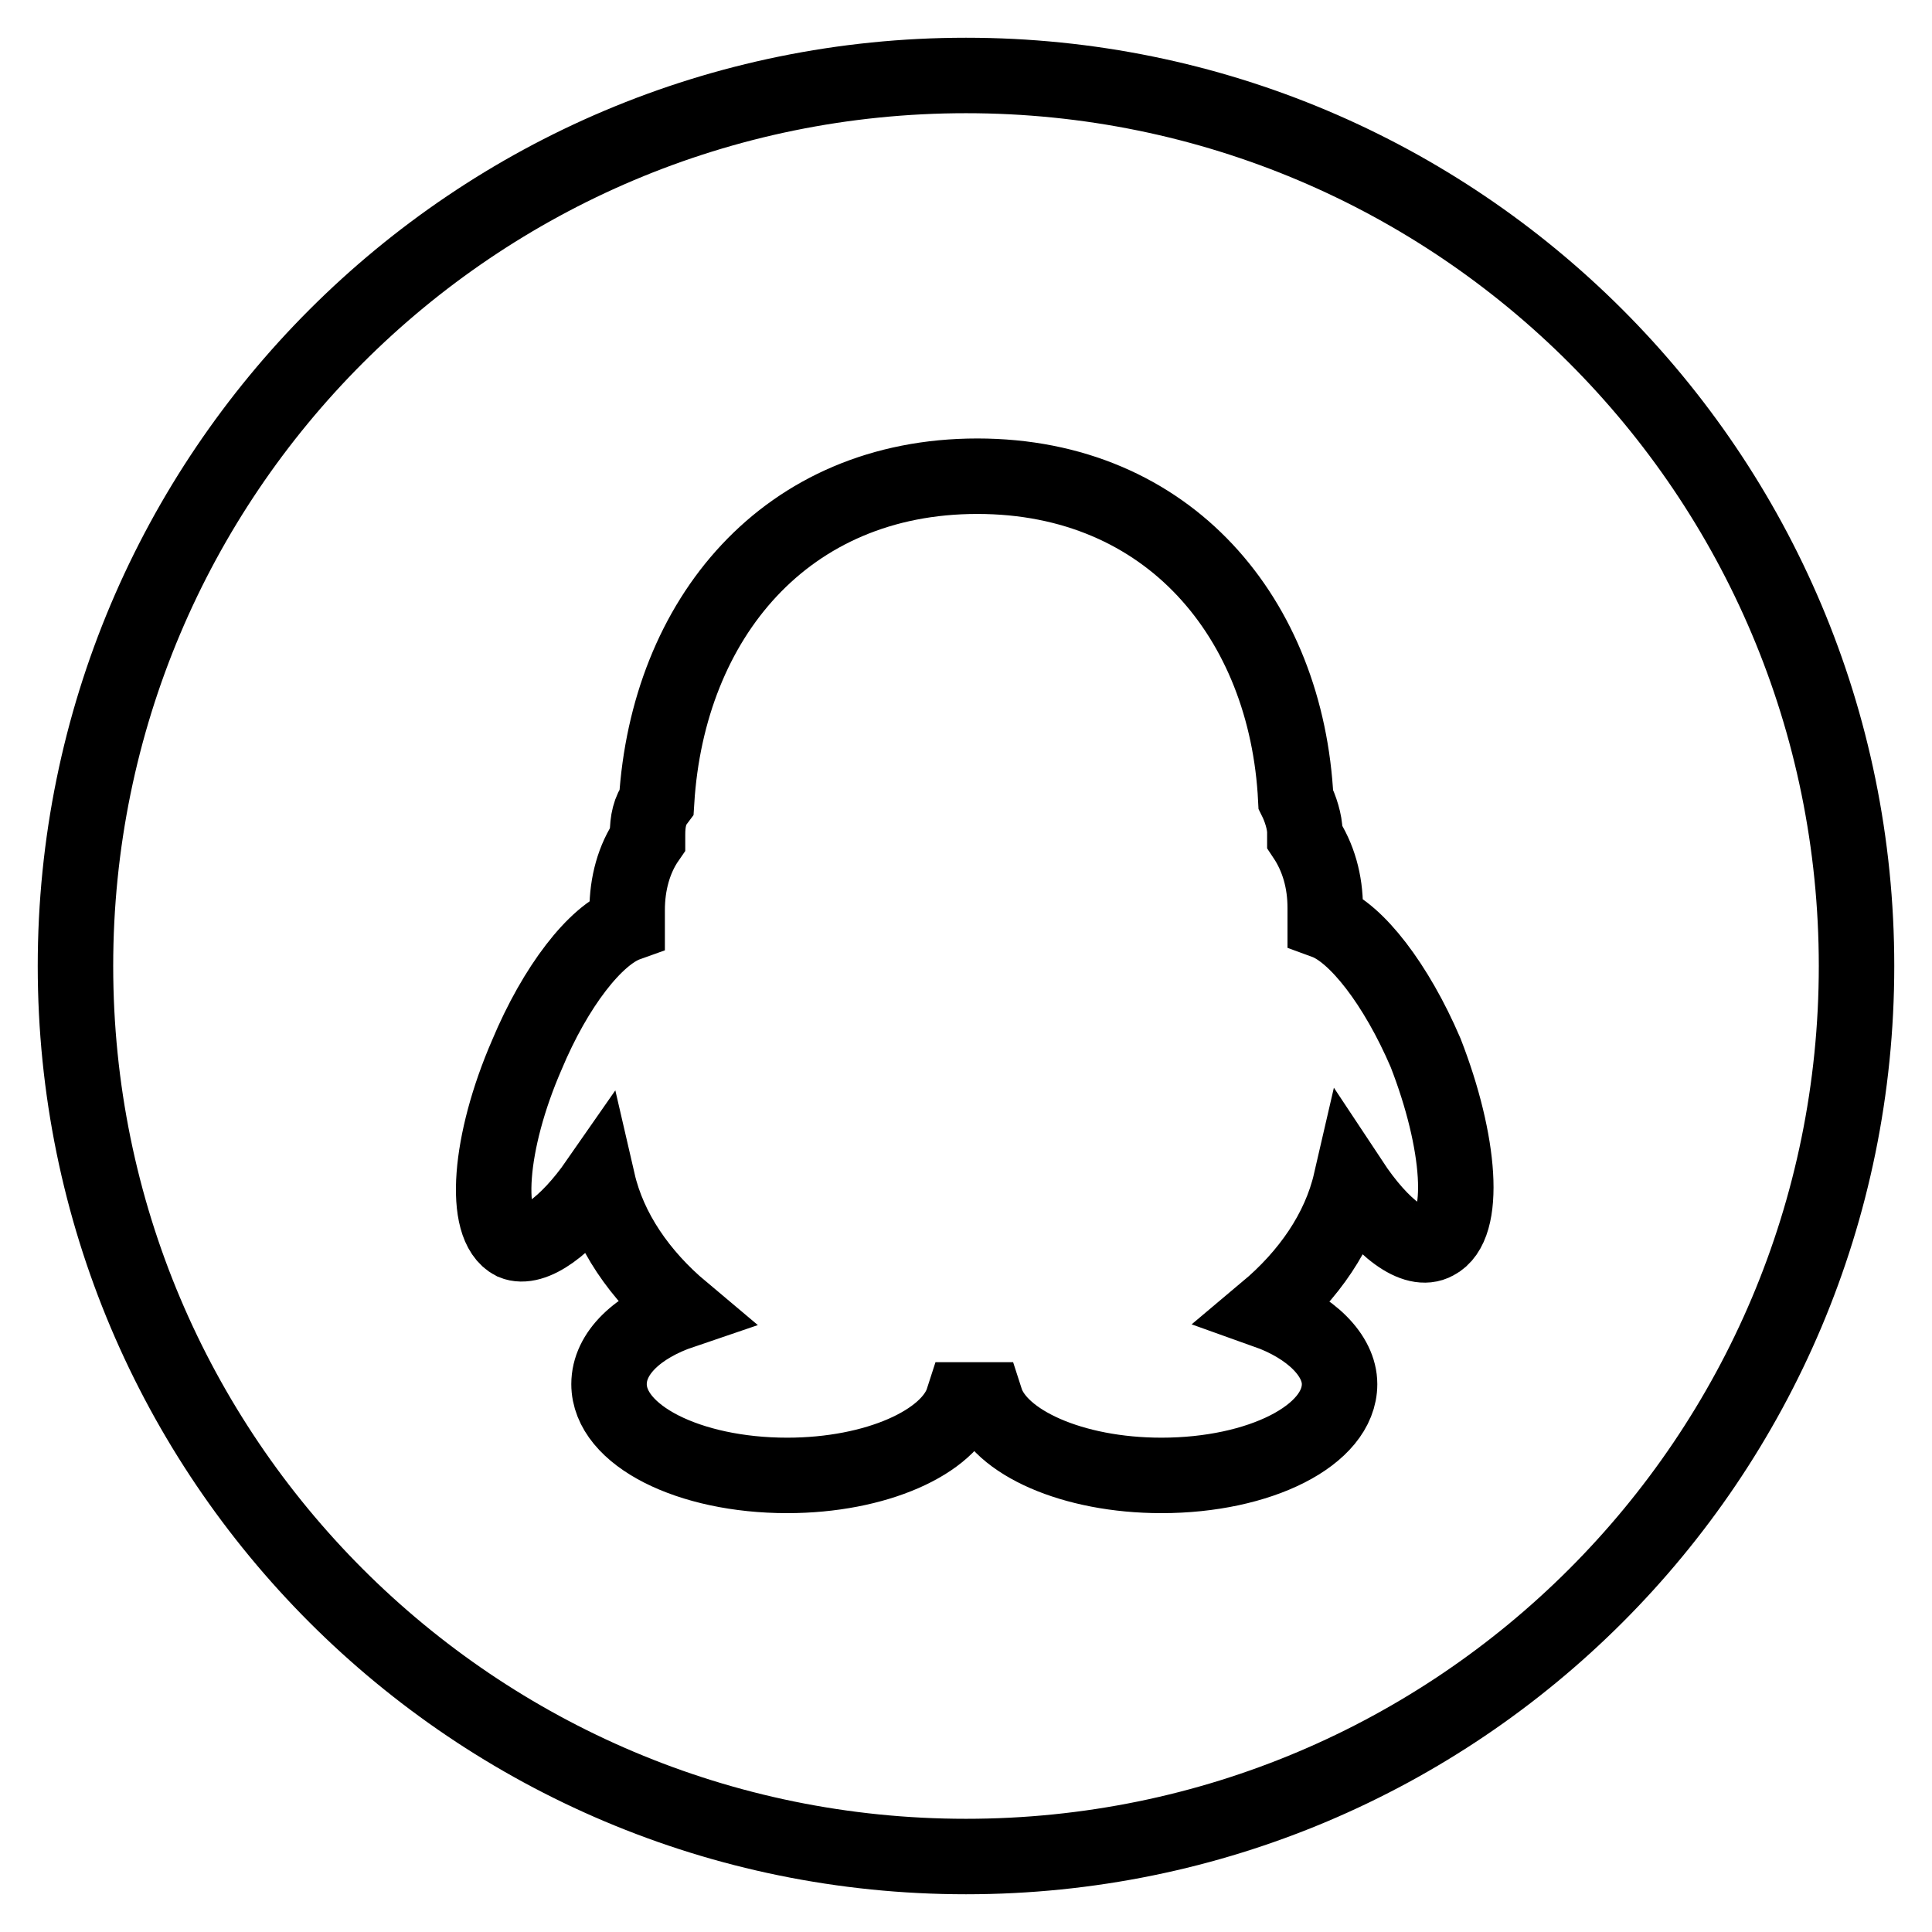 <?xml version="1.0" encoding="utf-8"?>
<!-- Svg Vector Icons : http://www.onlinewebfonts.com/icon -->
<!DOCTYPE svg PUBLIC "-//W3C//DTD SVG 1.1//EN" "http://www.w3.org/Graphics/SVG/1.1/DTD/svg11.dtd">
<svg version="1.1" xmlns="http://www.w3.org/2000/svg" xmlns:xlink="http://www.w3.org/1999/xlink" x="0px" y="0px" viewBox="0 0 256 256" enable-background="new 0 0 256 256" xml:space="preserve">
<g> <path stroke-width="10" fill-opacity="0" stroke="#000000"  d="M128,10C62.8,10,10,62.8,10,128s52.8,118,118,118s118-52.8,118-118S193.2,10,128,10z M190.2,164.6 c-2.7,1.5-7.1-1.8-11.2-8c-1.5,6.5-5.6,12.4-11.2,17.1c5.9,2.1,9.7,5.9,9.7,9.7c0,6.8-10.6,12.1-23.6,12.1 c-11.8,0-21.5-4.4-23.3-10c-0.6,0-2.4,0-3,0c-1.8,5.6-11.5,10-23.3,10c-13,0-23.6-5.3-23.6-12.1c0-4.1,3.8-7.7,9.7-9.7 c-5.6-4.7-9.7-10.6-11.2-17.1c-4.1,5.9-8.6,9.1-11.2,8c-4.1-2.1-3.2-13.3,1.8-24.8c3.8-9.1,9.1-15.9,13.3-17.4c0-0.6,0-1.2,0-1.8 c0-3.5,0.9-6.8,2.7-9.4c0-0.3,0-0.3,0-0.6c0-1.8,0.3-3.2,1.2-4.4c1.5-24.2,17.1-43.1,42.5-43.1c25.4,0,41,18.9,42.2,42.8 c0.6,1.2,1.2,3,1.2,4.4c0,0.3,0,0.3,0,0.6c1.8,2.7,2.7,5.9,2.7,9.4c0,0.6,0,1.2,0,1.8c4.1,1.5,9.4,8.3,13.3,17.4 C193.5,151.3,194.4,162.5,190.2,164.6z"/></g>
</svg>